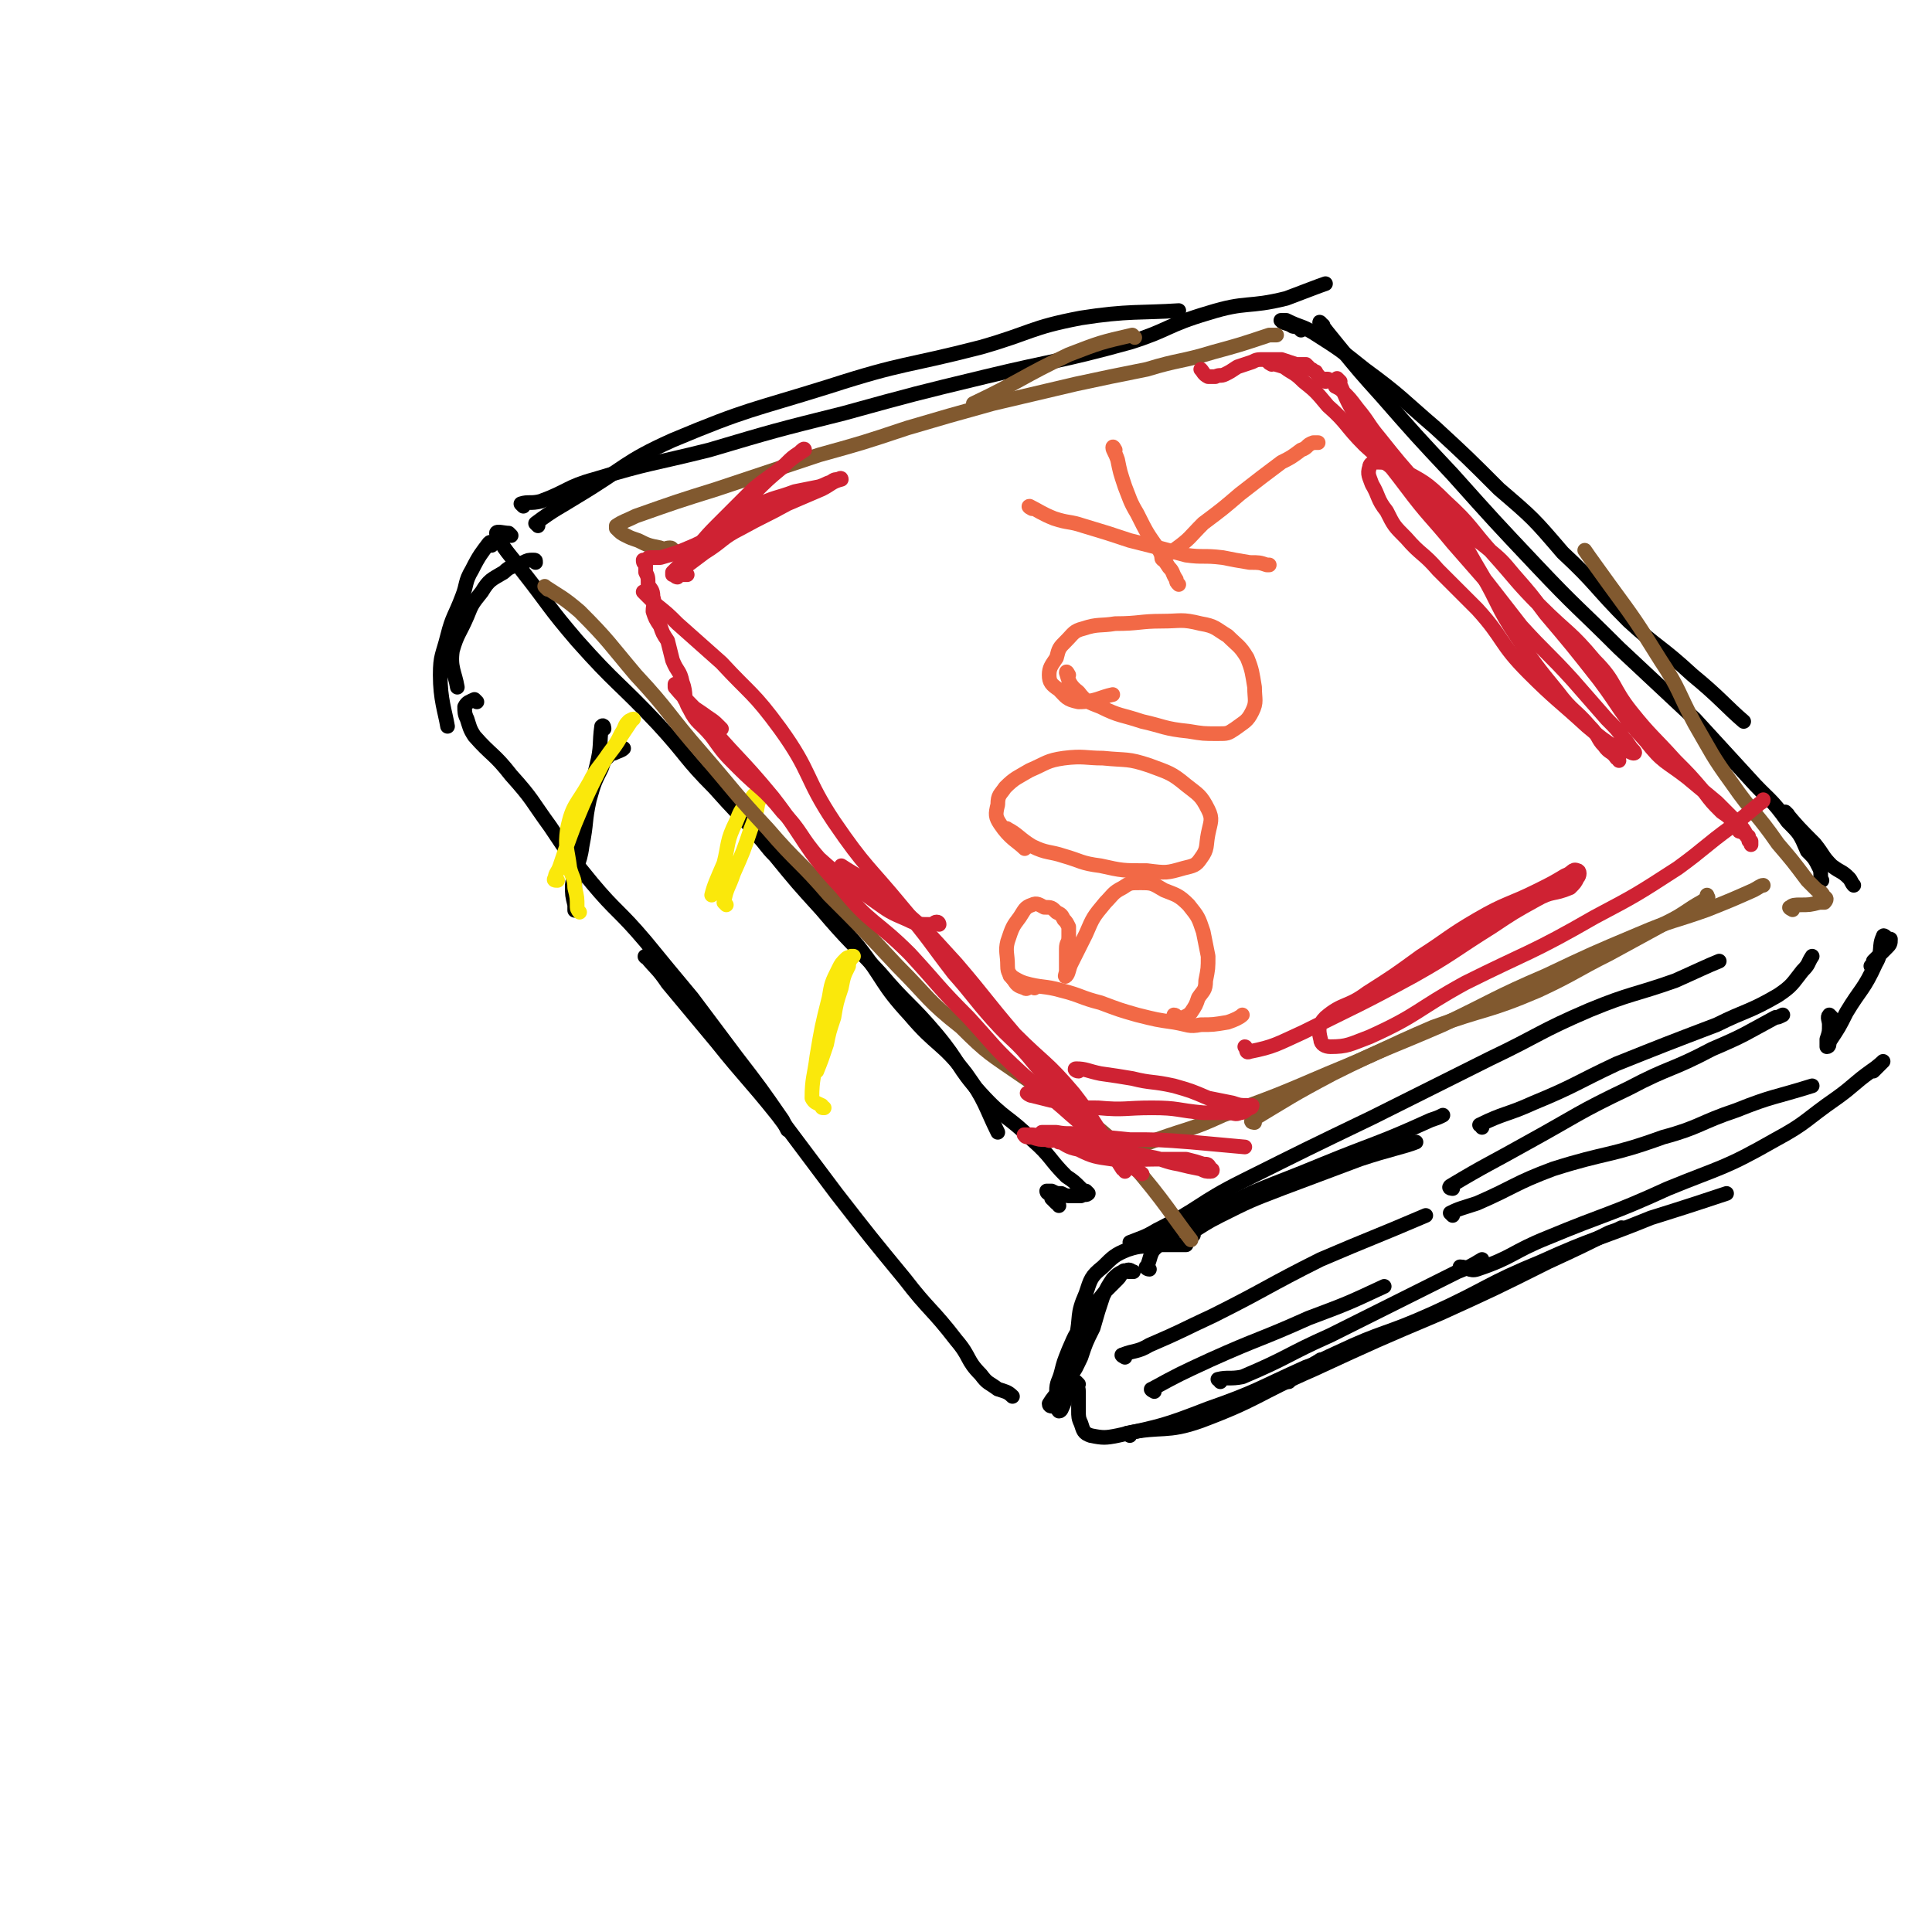 <svg viewBox='0 0 790 790' version='1.1' xmlns='http://www.w3.org/2000/svg' xmlns:xlink='http://www.w3.org/1999/xlink'><g fill='none' stroke='rgb(0,0,0)' stroke-width='6' stroke-linecap='round' stroke-linejoin='round'><path d='M201,223c0,0 0,-2 -1,-1 -3,4 -4,5 -7,11 -3,5 -2,6 -4,11 -3,8 -4,8 -6,16 -2,8 -3,8 -3,16 0,10 2,15 3,21 '/><path d='M219,230c0,-1 0,-1 -1,-1 -2,0 -2,0 -4,1 -4,2 -5,1 -8,4 -5,3 -6,3 -9,8 -4,5 -4,5 -6,10 -3,7 -4,7 -6,14 -1,7 1,9 2,15 '/><path d='M195,287c0,0 -1,-1 -1,-1 -2,1 -3,1 -4,3 0,2 0,3 1,5 1,3 1,4 3,7 7,8 8,7 15,16 9,10 8,10 16,21 8,12 8,12 17,23 10,12 11,11 22,24 9,11 9,11 19,23 9,12 9,12 18,24 10,13 10,13 19,26 1,2 1,2 2,4 '/><path d='M265,392c0,0 -2,-1 -1,-1 4,5 5,5 9,11 10,12 10,12 20,24 12,15 13,15 25,30 12,16 12,16 24,32 14,18 14,18 28,35 10,13 11,12 21,25 6,7 4,8 10,14 3,4 3,3 7,6 3,1 4,1 6,3 '/><path d='M430,575c0,0 -1,0 -1,-1 3,-5 5,-5 8,-11 3,-3 3,-4 5,-8 2,-6 2,-6 5,-12 2,-7 2,-7 4,-13 2,-4 2,-4 4,-7 2,-2 2,-2 4,-3 1,-1 1,0 3,0 1,0 1,0 1,0 0,0 1,0 0,0 -1,-1 -2,-1 -3,0 -2,0 -1,1 -3,3 -2,2 -2,2 -5,5 -4,5 -4,5 -7,11 -5,6 -5,6 -8,13 -2,5 -2,5 -3,9 -1,4 -2,4 -2,8 0,3 0,3 0,6 0,1 1,2 1,2 1,0 1,-1 2,-3 1,-5 1,-5 1,-9 2,-9 2,-9 4,-18 2,-9 0,-9 4,-18 2,-6 2,-7 7,-11 4,-4 5,-5 10,-7 6,-2 6,-1 13,-2 5,0 7,0 11,0 '/><path d='M470,519c-1,0 -2,-1 -1,-1 2,-5 1,-6 5,-9 8,-7 9,-7 19,-12 23,-12 24,-11 48,-21 22,-9 22,-8 44,-18 3,-1 3,-1 5,-2 '/><path d='M463,509c0,0 -1,0 -1,-1 5,-2 6,-2 11,-5 18,-9 17,-11 35,-20 26,-13 26,-13 53,-26 24,-12 24,-12 48,-24 21,-10 20,-11 41,-20 17,-7 18,-6 35,-12 9,-4 13,-6 18,-8 '/><path d='M441,566c0,0 -1,-1 -1,-1 0,1 1,2 1,4 0,4 0,4 0,8 0,2 0,3 1,5 1,3 1,4 4,5 5,1 6,1 11,0 18,-4 19,-4 37,-11 20,-7 20,-8 40,-17 3,-1 3,-1 6,-3 '/><path d='M462,587c0,0 -2,-1 -1,-1 14,-3 16,0 30,-5 24,-9 23,-11 46,-21 26,-12 26,-12 52,-23 22,-10 22,-10 44,-21 13,-6 13,-6 25,-12 3,-1 3,-1 5,-2 '/><path d='M527,565c0,0 -2,0 -1,-1 9,-5 10,-6 21,-11 19,-9 19,-7 39,-16 22,-10 22,-12 44,-21 22,-10 23,-9 45,-18 16,-5 22,-7 31,-10 '/><path d='M598,519c0,0 -1,-1 -1,-1 3,0 4,2 7,1 15,-5 14,-7 29,-13 24,-10 25,-9 49,-20 22,-9 23,-8 44,-20 13,-7 12,-8 25,-17 7,-5 7,-6 14,-11 3,-2 5,-4 5,-4 0,0 -3,3 -4,4 '/><path d='M594,497c0,0 -1,-1 -1,-1 4,-2 5,-2 11,-4 16,-7 15,-8 31,-14 22,-7 23,-5 45,-13 15,-4 15,-6 30,-11 15,-6 15,-5 31,-10 '/><path d='M594,486c0,0 -2,0 -1,-1 15,-9 16,-9 32,-18 20,-11 20,-12 41,-22 17,-9 17,-7 34,-16 14,-6 13,-6 26,-13 1,0 1,0 3,-1 '/><path d='M606,461c0,-1 -1,-1 -1,-1 10,-5 11,-4 22,-9 17,-7 17,-8 34,-16 20,-8 20,-8 41,-16 12,-6 13,-5 25,-12 6,-4 6,-5 10,-10 3,-3 2,-3 4,-6 0,0 0,0 0,0 '/><path d='M488,505c0,0 -1,-1 -1,-1 5,-3 6,-4 12,-7 12,-6 12,-6 25,-11 16,-6 16,-6 32,-12 12,-4 18,-5 23,-7 '/><path d='M460,555c0,0 -2,-1 -1,-1 5,-2 6,-1 11,-4 14,-6 13,-6 26,-12 22,-11 22,-12 44,-23 21,-9 22,-9 43,-18 '/><path d='M472,569c0,0 -2,-1 -1,-1 11,-6 11,-6 24,-12 20,-9 20,-8 40,-17 16,-6 16,-6 31,-13 '/><path d='M499,565c0,-1 -1,-1 -1,-1 4,-1 5,0 10,-1 19,-8 18,-9 36,-17 26,-13 26,-13 52,-26 5,-2 5,-2 10,-5 '/><path d='M749,416c0,0 -1,-1 -1,-1 -1,1 0,2 0,4 0,3 0,3 -1,6 0,1 0,1 0,2 0,1 0,1 0,1 1,0 1,-1 1,-2 4,-6 4,-6 7,-12 6,-10 7,-9 12,-20 3,-5 1,-7 3,-11 0,-1 1,0 2,1 1,0 1,0 1,0 0,2 0,2 -2,4 -1,1 -1,1 -2,2 -2,2 -2,2 -3,3 0,1 0,1 -1,2 '/><path d='M209,219c0,0 -1,-1 -1,-1 -2,0 -5,-1 -5,0 3,7 5,8 11,16 11,14 10,14 22,28 16,18 17,17 33,34 12,13 11,14 23,26 16,18 17,17 33,35 14,14 13,15 26,30 11,14 9,15 21,28 11,13 13,11 23,24 8,11 8,14 13,24 '/><path d='M311,343c0,0 -1,-1 -1,-1 3,3 3,4 7,8 9,11 9,11 19,22 11,13 12,13 24,26 11,13 12,12 23,25 10,12 8,13 18,24 10,11 11,9 21,19 8,7 7,8 14,15 3,2 3,2 6,5 1,1 1,1 2,1 1,1 1,1 1,1 -1,1 -1,0 -3,1 -2,0 -2,0 -4,0 -2,0 -2,0 -4,-1 -2,0 -2,0 -4,-1 0,0 0,0 -1,0 -1,0 -1,0 -1,0 0,0 0,1 1,1 1,1 1,1 1,2 1,1 1,1 2,2 1,0 1,1 1,1 '/><path d='M220,215c0,0 -1,-1 -1,-1 8,-6 9,-6 17,-11 20,-12 19,-14 39,-23 31,-13 32,-12 64,-22 31,-10 31,-8 62,-16 21,-6 20,-8 41,-12 19,-3 25,-2 40,-3 '/><path d='M214,207c0,0 -1,-1 -1,-1 3,-1 4,0 8,-1 11,-4 11,-6 22,-9 23,-7 23,-6 47,-12 27,-8 27,-8 55,-15 29,-8 29,-8 58,-15 29,-7 30,-6 59,-14 16,-5 15,-7 32,-12 16,-5 16,-2 32,-6 8,-3 13,-5 16,-6 '/><path d='M532,135c0,0 -1,-1 -1,-1 -2,-1 -2,0 -3,-1 -2,-1 -4,-1 -4,-2 -1,0 1,0 2,0 6,3 6,2 11,5 11,7 11,7 21,15 15,11 15,12 29,24 13,12 13,12 26,25 14,12 14,12 26,26 14,13 13,14 27,28 12,11 13,10 26,22 11,9 14,13 21,19 '/><path d='M541,133c-1,0 -2,-2 -1,-1 2,3 3,4 7,9 9,11 9,11 18,21 14,16 14,16 29,32 17,19 17,19 34,37 17,18 17,17 34,34 16,15 16,15 31,29 11,12 11,12 22,24 8,9 9,8 16,18 5,5 5,5 8,12 3,3 3,3 5,7 1,2 0,4 1,5 '/><path d='M731,333c0,0 -1,-1 -1,-1 5,6 6,7 12,13 4,5 3,5 7,9 4,3 4,2 7,5 1,1 1,2 2,3 '/><path d='M247,298c0,0 0,-2 -1,-1 -1,7 0,8 -2,16 -2,8 -2,8 -4,16 -2,9 -2,9 -3,17 -2,7 -1,7 -2,13 0,4 0,4 0,8 0,3 0,4 0,5 0,1 0,-1 0,-2 -1,-4 -1,-4 -1,-8 1,-8 3,-8 4,-16 2,-10 1,-10 3,-19 2,-7 2,-7 5,-13 1,-3 1,-3 3,-5 1,-1 1,-1 2,-1 2,-1 3,-1 4,-2 '/></g>
<g fill='none' stroke='rgb(250,232,11)' stroke-width='6' stroke-linecap='round' stroke-linejoin='round'><path d='M228,360c-1,0 -2,0 -1,-1 0,-2 1,-2 2,-5 3,-9 3,-9 6,-17 5,-12 5,-12 10,-22 4,-8 5,-7 9,-14 2,-3 2,-3 4,-6 0,0 0,-1 1,-1 0,0 0,0 0,0 -1,1 -1,0 -2,1 -2,2 -1,2 -3,5 -2,4 -2,4 -5,8 -4,6 -5,6 -8,12 -5,9 -7,9 -9,19 -1,8 0,8 1,16 1,4 2,4 2,8 1,4 1,4 1,8 0,1 1,2 1,2 '/><path d='M337,453c-1,0 -1,0 -1,-1 -2,-1 -3,-1 -4,-3 0,-8 1,-9 2,-17 2,-12 2,-12 5,-24 1,-6 1,-6 4,-12 1,-2 1,-2 3,-4 1,-1 1,0 2,-1 0,0 1,0 1,0 -1,1 -2,2 -2,4 -2,4 -2,4 -3,9 -2,6 -2,6 -3,12 -2,6 -2,6 -3,11 -2,6 -2,6 -4,11 '/><path d='M297,370c0,0 -1,-1 -1,-1 1,-6 2,-6 4,-12 4,-9 4,-9 7,-18 2,-5 2,-5 3,-11 1,-1 1,-3 0,-3 -1,-1 -2,0 -3,2 -4,4 -4,4 -6,9 -4,8 -3,9 -5,17 -3,7 -4,9 -5,13 '/></g>
<g fill='none' stroke='rgb(129,89,47)' stroke-width='6' stroke-linecap='round' stroke-linejoin='round'><path d='M224,241c0,0 -2,-2 -1,-1 6,4 7,4 14,10 12,12 12,13 23,26 14,15 13,16 27,32 13,15 13,16 27,31 12,14 13,13 25,27 14,14 14,14 28,29 13,13 12,14 26,25 11,11 12,11 25,20 10,7 11,6 21,13 6,5 6,5 12,10 7,6 7,6 12,13 13,15 17,22 24,31 '/><path d='M275,225c0,0 0,-1 -1,-1 -2,0 -2,1 -4,0 -5,-1 -5,-1 -9,-3 -3,-1 -3,-1 -5,-2 -2,-1 -2,-1 -4,-3 0,0 0,-1 0,-1 3,-2 4,-2 8,-4 17,-6 17,-6 33,-11 21,-7 21,-7 42,-14 18,-5 18,-5 36,-11 17,-5 17,-5 35,-10 17,-4 17,-4 34,-8 14,-3 14,-3 29,-6 13,-4 14,-3 27,-7 11,-3 11,-3 23,-7 1,0 1,0 3,0 '/><path d='M464,138c0,0 -1,-1 -1,-1 -13,3 -13,3 -26,8 -19,9 -20,11 -39,20 '/><path d='M465,470c-1,0 -2,0 -1,-1 3,-1 4,-1 9,-3 14,-5 14,-4 27,-10 22,-8 22,-8 43,-17 22,-9 22,-10 43,-19 22,-8 22,-6 43,-15 15,-7 15,-8 29,-15 11,-6 11,-6 22,-12 6,-3 6,-3 12,-7 3,-2 4,-2 6,-4 1,0 0,0 0,-1 0,0 0,0 0,0 '/><path d='M513,459c0,0 -2,0 -1,-1 15,-9 16,-10 33,-19 22,-11 22,-10 45,-20 21,-10 21,-11 42,-20 19,-9 19,-9 38,-17 14,-6 14,-5 28,-10 10,-4 10,-4 19,-8 2,-1 3,-2 4,-2 '/><path d='M733,372c0,0 -2,-1 -1,-1 1,-1 2,-1 4,-1 4,0 4,0 8,-1 1,0 2,0 2,0 1,-1 1,-2 0,-2 -1,-2 -1,-2 -3,-3 -2,-2 -2,-2 -4,-4 -6,-8 -6,-8 -12,-15 -9,-13 -10,-12 -19,-25 -8,-11 -8,-12 -15,-24 -7,-13 -6,-14 -14,-26 -10,-16 -10,-16 -21,-31 -5,-7 -8,-11 -10,-14 '/></g>
<g fill='none' stroke='rgb(207,34,51)' stroke-width='6' stroke-linecap='round' stroke-linejoin='round'><path d='M264,243c0,0 -1,-1 -1,-1 2,2 3,3 5,5 5,4 5,4 9,8 9,8 9,8 18,16 12,13 13,12 24,27 13,18 10,20 22,38 13,19 14,18 28,35 11,13 11,14 21,27 8,9 8,10 16,19 8,9 9,8 17,18 6,7 5,7 11,14 4,4 4,4 8,8 2,2 2,2 4,4 1,0 1,1 2,1 '/><path d='M295,298c0,0 0,0 -1,-1 -2,-2 -2,-2 -5,-4 -4,-3 -5,-3 -9,-7 -1,-2 -1,-2 -2,-3 -1,-2 -2,-3 -2,-3 0,-1 0,1 0,1 5,6 6,6 11,12 14,17 15,16 29,33 14,18 12,20 28,37 12,15 14,13 28,27 12,13 11,13 24,26 11,12 10,12 22,23 10,9 10,8 20,17 7,6 7,6 14,12 7,6 8,7 15,12 '/><path d='M277,236c0,0 -1,0 -1,-1 1,-2 1,-2 3,-3 3,-4 3,-4 7,-8 4,-4 4,-5 9,-8 7,-5 7,-6 14,-9 8,-4 8,-3 16,-6 5,-1 5,-1 10,-2 3,-1 2,-1 5,-2 1,-1 2,-1 3,-1 0,0 1,-1 1,0 -4,1 -4,2 -8,4 -7,3 -7,3 -14,6 -9,5 -10,5 -19,10 -8,4 -7,5 -15,10 -4,3 -4,3 -8,6 -2,1 -2,1 -4,2 -1,1 -1,1 -1,1 0,0 0,-1 0,-1 3,-3 3,-3 6,-6 6,-6 6,-7 12,-13 8,-8 8,-8 15,-15 6,-5 7,-5 13,-10 3,-3 3,-3 6,-5 1,-1 2,-2 2,-1 -3,2 -5,3 -9,7 -6,5 -6,5 -12,11 -8,8 -8,8 -16,16 -5,5 -5,5 -9,11 -2,2 -2,2 -3,5 -1,0 -2,1 -1,1 0,0 2,0 2,0 '/><path d='M433,467c0,0 0,-1 -1,-1 -2,0 -2,1 -4,0 -3,0 -3,0 -6,-1 -2,0 -3,0 -3,-1 -1,0 1,0 2,0 2,0 2,0 5,1 5,1 5,1 10,2 8,2 8,2 16,4 9,1 9,0 18,2 6,1 6,2 12,3 4,1 4,1 9,2 2,1 2,1 4,1 1,0 1,-1 0,-1 -1,-2 -1,-2 -3,-2 -3,-1 -3,-1 -7,-2 -6,0 -6,0 -13,0 -8,0 -9,1 -17,0 -7,-1 -8,-1 -14,-4 -5,-1 -5,-2 -9,-4 -2,-1 -3,-1 -5,-2 0,-1 -1,-1 -1,-1 3,0 3,0 6,0 5,1 5,0 10,1 10,1 10,1 20,2 12,0 12,0 25,1 11,1 11,1 22,2 0,0 0,0 0,0 '/><path d='M441,438c-1,0 -2,-1 -1,-1 4,0 5,1 10,2 7,1 7,1 13,2 8,2 8,1 17,3 7,2 7,2 14,5 5,1 5,1 10,2 3,1 3,1 6,1 1,1 2,0 2,0 0,0 0,1 -1,1 -2,1 -2,2 -4,2 -2,1 -2,0 -5,0 -5,0 -5,0 -10,0 -11,-1 -10,-2 -21,-2 -11,0 -11,1 -22,0 -6,0 -6,0 -12,-1 -4,-1 -4,-2 -7,-2 -4,-1 -4,-1 -8,-2 -1,0 -2,-1 -2,-1 2,-1 4,-1 7,-1 2,0 3,0 4,0 '/><path d='M460,479c0,-1 0,-1 -1,-1 -4,-6 -3,-6 -7,-12 -6,-9 -6,-10 -13,-19 -11,-13 -12,-12 -24,-24 -12,-14 -12,-15 -24,-29 -12,-13 -12,-14 -26,-25 -10,-9 -15,-11 -21,-15 '/><path d='M384,378c0,0 0,-1 -1,-1 -1,0 -1,1 -3,1 -4,0 -5,0 -9,-2 -7,-3 -7,-3 -14,-8 -11,-8 -12,-8 -22,-17 -8,-9 -7,-11 -15,-19 -8,-10 -9,-9 -18,-18 -6,-6 -6,-6 -11,-13 -5,-6 -6,-5 -9,-11 -3,-5 -1,-6 -3,-11 -1,-5 -2,-4 -4,-9 -1,-4 -1,-4 -2,-8 -2,-3 -2,-3 -3,-6 -2,-3 -2,-3 -3,-6 0,-3 1,-3 0,-6 0,-3 -1,-3 -2,-5 0,-3 0,-3 -1,-5 0,-2 0,-2 0,-3 -1,-1 -1,-1 -1,-2 0,0 1,0 1,0 1,-1 1,-1 2,-1 2,0 2,0 4,0 7,-2 7,-2 14,-5 15,-7 15,-8 30,-15 3,-2 3,-2 5,-3 '/><path d='M520,149c0,0 -2,-1 -1,-1 2,1 3,1 6,2 4,3 4,2 8,6 5,4 5,4 10,10 8,7 7,8 15,16 14,13 17,11 29,25 11,12 10,13 19,28 7,12 6,13 14,25 8,12 8,12 17,23 6,8 7,7 13,14 4,4 3,5 6,8 2,3 3,2 5,5 0,0 1,0 1,1 '/><path d='M548,156c0,0 -2,-2 -1,-1 4,9 4,10 10,19 8,13 9,13 18,25 9,12 10,12 19,23 7,8 7,8 14,16 7,9 7,9 14,18 10,11 11,11 21,22 7,8 7,8 14,16 4,4 4,4 7,8 2,2 2,3 4,5 0,0 1,1 0,1 0,0 -1,0 -2,-1 -2,0 -3,1 -5,-1 -6,-4 -6,-4 -12,-9 -12,-11 -13,-11 -24,-22 -12,-12 -10,-14 -21,-26 -8,-8 -8,-8 -16,-16 -6,-7 -7,-6 -13,-13 -5,-5 -5,-5 -8,-11 -4,-5 -3,-6 -6,-11 -1,-3 -2,-4 -1,-7 0,-1 1,-2 2,-2 5,0 6,0 11,3 9,5 10,5 18,13 11,10 10,11 20,22 9,10 9,11 19,21 11,11 12,10 22,22 9,9 7,11 15,21 8,10 9,10 18,20 6,6 6,6 12,13 3,4 3,4 7,8 3,2 3,2 5,5 1,1 1,1 2,2 0,1 0,1 1,1 1,1 1,0 2,1 0,1 0,1 1,1 0,1 0,1 0,1 0,1 0,1 1,1 0,1 0,2 0,1 0,0 0,-1 -1,-2 -2,-4 -2,-4 -5,-7 -4,-4 -4,-4 -8,-8 -6,-5 -6,-5 -12,-10 -9,-7 -10,-6 -17,-15 -11,-12 -10,-13 -19,-25 -11,-14 -11,-14 -22,-27 -6,-8 -6,-8 -13,-16 -5,-6 -5,-6 -11,-11 -6,-5 -7,-4 -13,-10 -8,-8 -8,-8 -15,-16 -8,-9 -8,-9 -16,-19 -5,-6 -4,-6 -9,-12 -3,-4 -3,-4 -6,-7 -1,-1 -1,-1 -3,-2 0,-1 0,-1 -1,-2 -1,0 -1,0 -1,0 0,0 0,0 -1,-1 0,0 0,0 -1,0 0,0 0,1 0,1 -1,0 -1,-1 -2,-1 -1,-2 -1,-1 -2,-3 -1,0 -1,-1 -2,-1 -1,-1 -1,-1 -2,-2 -2,0 -2,0 -4,0 -3,-1 -3,-1 -6,-2 -3,0 -3,0 -7,0 -3,0 -3,0 -5,1 -3,1 -3,1 -6,2 -3,2 -3,2 -5,3 -2,1 -2,0 -4,1 -2,0 -2,0 -3,0 -2,-1 -2,-2 -3,-3 '/><path d='M510,429c0,0 -1,-1 -1,-1 1,0 0,3 2,2 10,-2 11,-3 22,-8 22,-11 23,-11 45,-23 16,-9 16,-10 32,-20 9,-6 9,-6 18,-11 7,-4 7,-2 14,-5 2,-2 2,-2 3,-4 1,-1 1,-3 0,-3 -2,-1 -2,1 -5,2 -5,3 -5,3 -11,6 -12,6 -13,5 -25,12 -12,7 -12,8 -23,15 -11,8 -11,8 -22,15 -8,6 -10,4 -17,10 -3,3 -3,5 -2,9 0,2 2,3 4,3 7,0 8,-1 16,-4 20,-9 19,-11 39,-22 26,-13 27,-12 53,-27 17,-9 17,-9 34,-20 11,-8 11,-9 22,-17 5,-4 5,-4 11,-9 1,-1 2,-1 2,-2 '/></g>
<g fill='none' stroke='rgb(242,105,70)' stroke-width='6' stroke-linecap='round' stroke-linejoin='round'><path d='M414,400c0,0 -1,-1 -1,-1 2,1 3,2 6,3 7,2 8,1 15,3 8,2 8,3 16,5 8,3 8,3 15,5 8,2 8,2 15,3 6,1 6,2 11,1 5,0 5,0 11,-1 3,-1 5,-2 6,-3 '/><path d='M423,404c0,0 0,-1 -1,-1 -1,0 -2,2 -3,1 -3,-1 -3,-1 -5,-4 -1,-2 -2,-2 -2,-5 0,-5 -1,-6 0,-10 2,-6 2,-6 5,-10 2,-3 2,-4 5,-5 2,-1 3,0 5,1 3,0 3,0 5,2 2,1 2,1 3,3 1,1 1,1 2,3 0,2 0,2 0,4 0,3 -1,2 -1,5 0,3 0,3 0,5 0,2 0,2 0,4 0,1 -1,3 0,2 1,-1 1,-3 2,-5 3,-6 3,-6 6,-12 3,-7 3,-7 8,-13 3,-3 3,-4 7,-6 3,-2 3,-2 7,-2 5,0 5,0 10,3 5,2 6,2 10,6 4,5 4,5 6,11 1,5 1,5 2,10 0,5 0,5 -1,10 0,4 -1,4 -3,7 -1,3 -1,3 -3,6 -1,1 -1,1 -3,2 -1,1 -1,1 -2,0 -1,0 -1,-1 -2,-1 '/><path d='M413,340c-1,0 -2,-2 -1,-1 4,2 5,4 10,7 6,3 7,2 13,4 7,2 7,3 15,4 9,2 9,2 19,2 8,1 8,1 15,-1 4,-1 5,-1 7,-4 3,-4 2,-5 3,-10 1,-5 2,-6 0,-10 -3,-6 -4,-6 -9,-10 -6,-5 -7,-5 -15,-8 -9,-3 -9,-2 -19,-3 -7,0 -8,-1 -16,0 -7,1 -7,2 -14,5 -5,3 -6,3 -10,7 -2,3 -3,3 -3,7 -1,4 -1,5 1,8 4,6 7,7 10,10 '/><path d='M437,276c0,0 -1,-2 -1,-1 1,3 1,5 5,8 3,4 4,4 9,6 8,4 8,3 17,6 9,2 9,3 19,4 6,1 6,1 12,1 4,0 4,0 7,-2 4,-3 5,-3 7,-7 2,-4 1,-5 1,-10 -1,-6 -1,-7 -3,-12 -3,-5 -4,-5 -8,-9 -5,-3 -5,-4 -11,-5 -8,-2 -8,-1 -16,-1 -9,0 -9,1 -19,1 -6,1 -7,0 -13,2 -4,1 -4,2 -7,5 -3,3 -3,3 -4,7 -2,3 -3,4 -3,7 0,3 1,4 4,6 3,3 3,4 8,5 7,0 9,-2 14,-3 '/><path d='M422,208c0,0 -2,-1 -1,-1 4,2 5,3 10,5 6,2 6,1 12,3 10,3 10,3 19,6 12,3 12,3 23,6 7,1 7,0 15,1 5,1 5,1 11,2 4,0 4,0 7,1 0,0 0,0 1,0 '/><path d='M456,184c0,0 -1,-2 -1,-1 0,1 1,2 2,5 1,5 1,5 3,11 2,5 2,6 5,11 4,8 4,8 9,15 2,4 2,4 4,7 2,2 1,2 3,5 0,1 0,1 1,2 '/><path d='M476,229c0,0 -1,0 -1,-1 2,-2 3,-1 5,-3 7,-5 6,-5 12,-11 8,-6 8,-6 15,-12 9,-7 9,-7 17,-13 4,-2 4,-2 8,-5 3,-1 2,-2 5,-3 1,0 2,0 2,0 '/></g>
</svg>